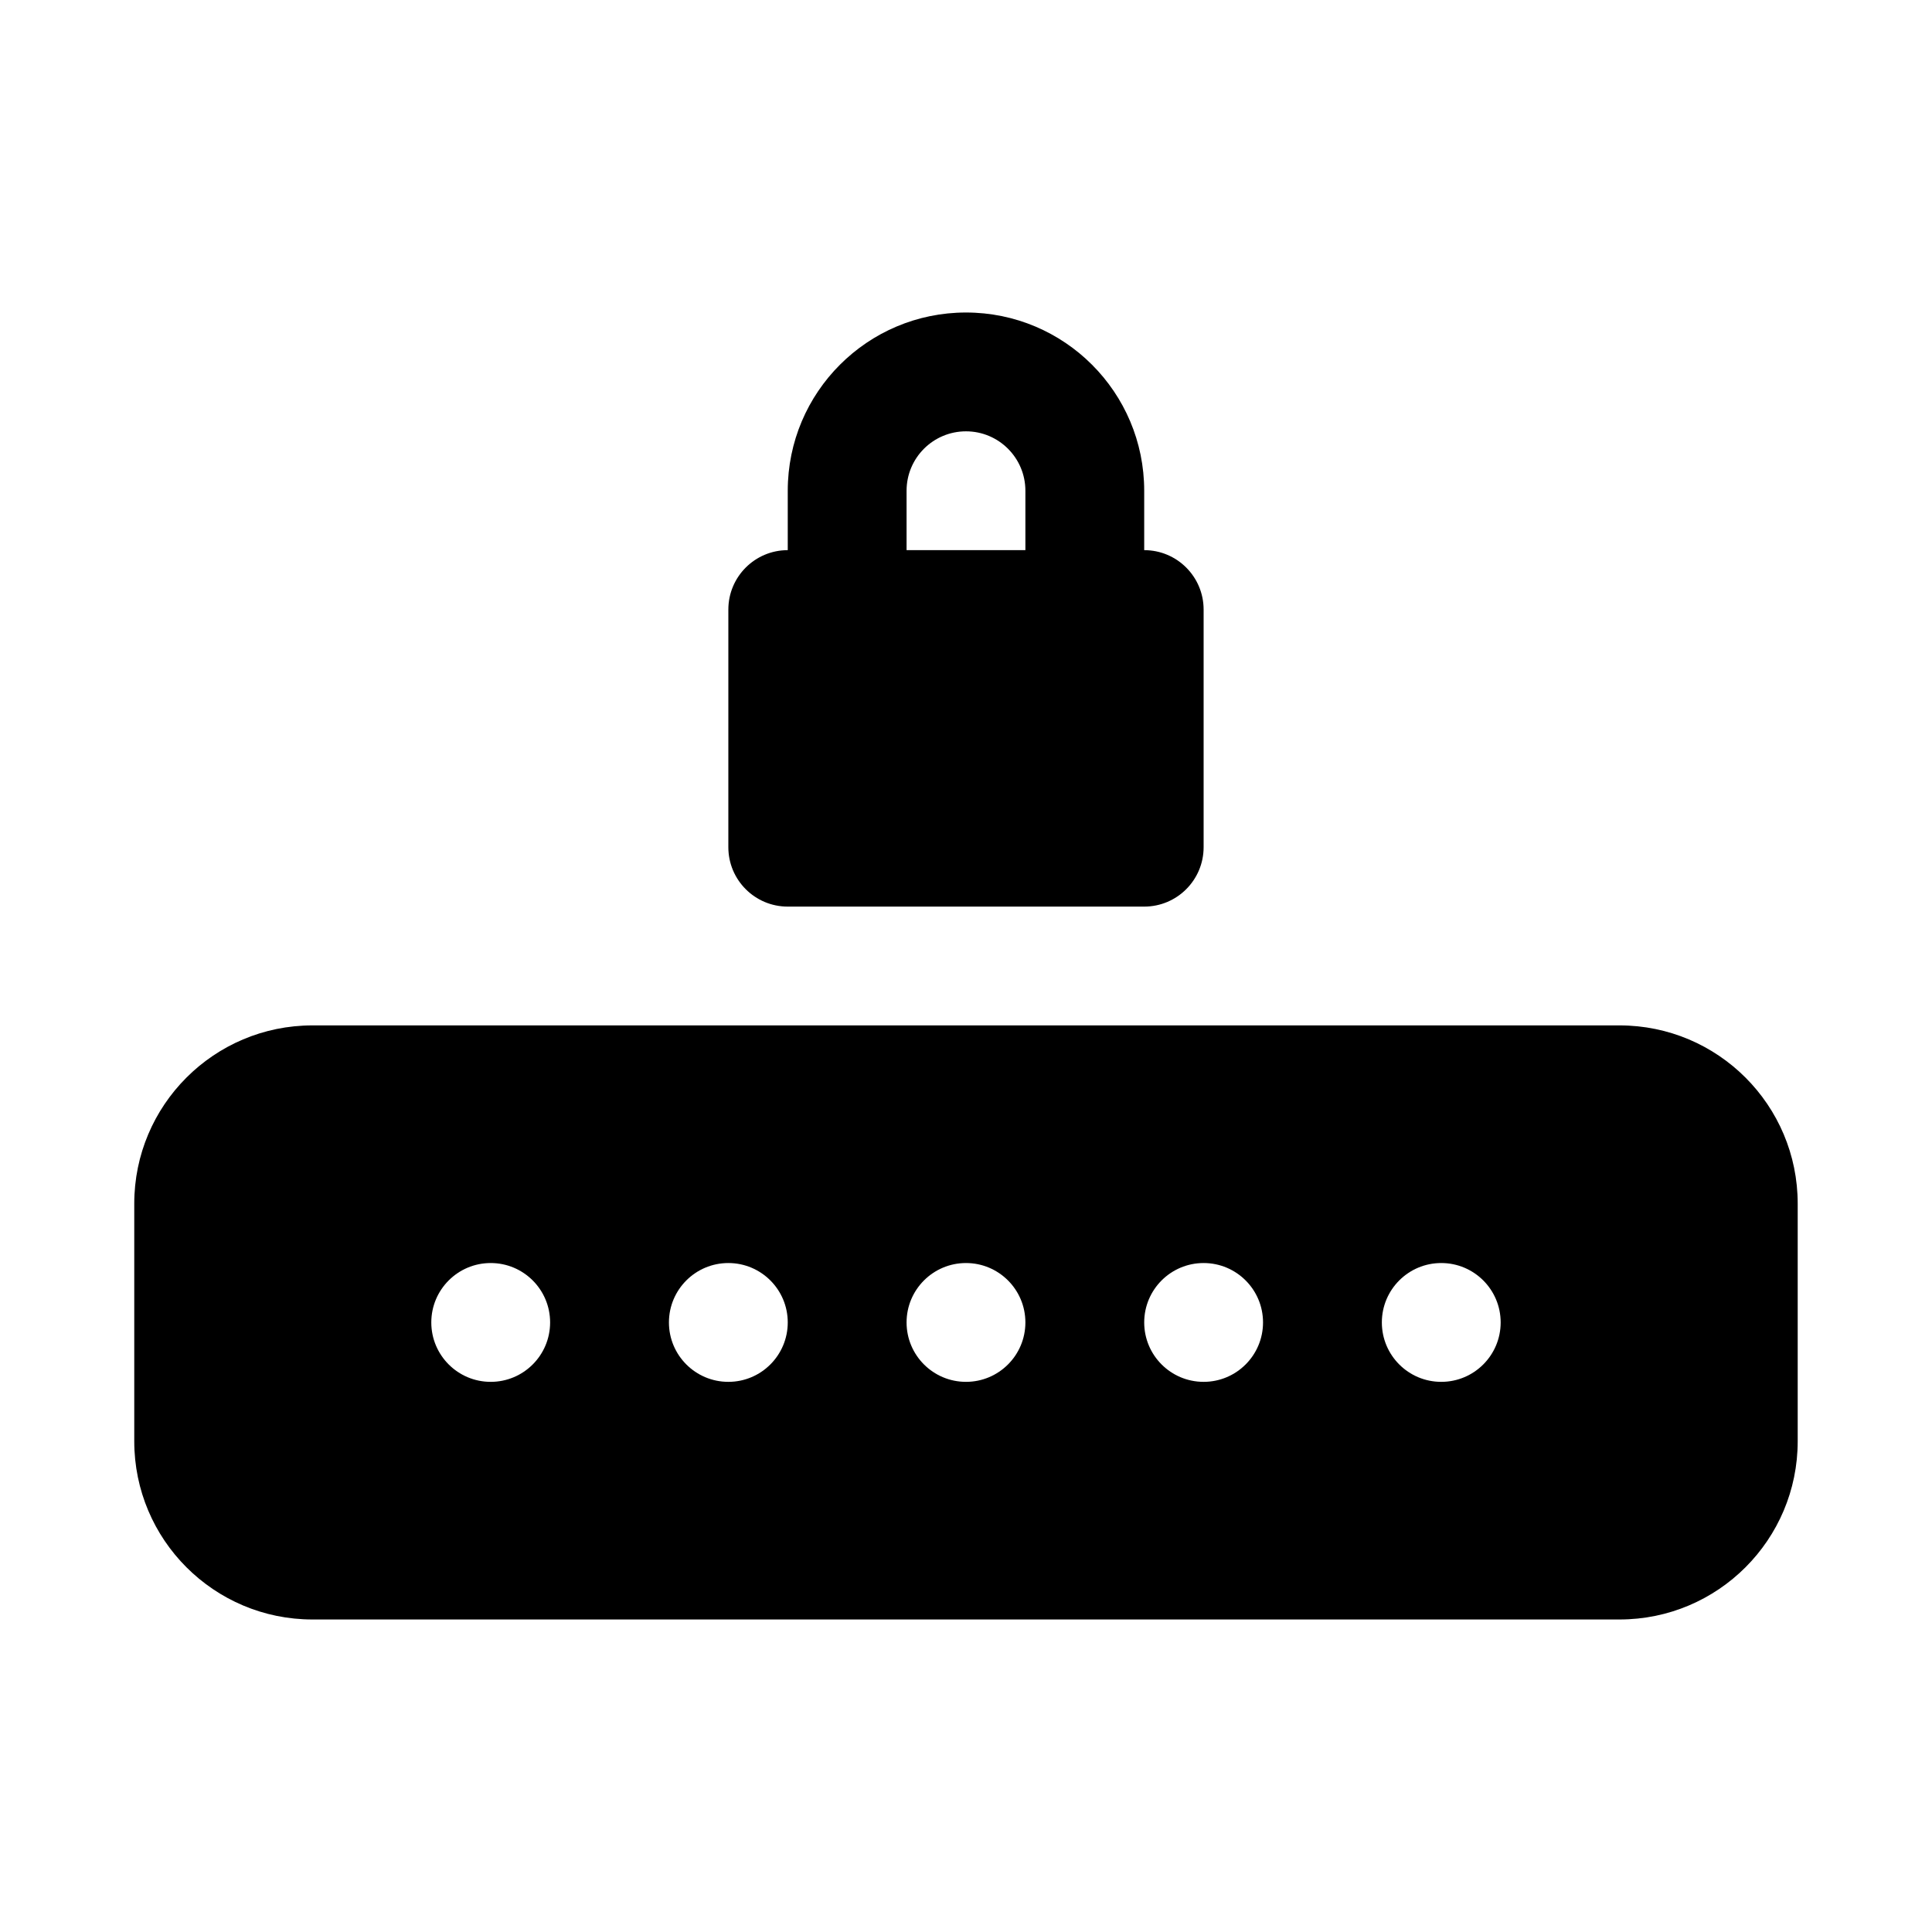 <?xml version="1.0" encoding="UTF-8"?>
<!-- Uploaded to: SVG Repo, www.svgrepo.com, Generator: SVG Repo Mixer Tools -->
<svg fill="#000000" width="800px" height="800px" version="1.1" viewBox="144 144 512 512" xmlns="http://www.w3.org/2000/svg">
 <g fill-rule="evenodd">
  <path d="m337.02 305.54c0-8.695 7.047-15.746 15.742-15.746v-15.742c0-26.086 21.148-47.234 47.234-47.234s47.23 21.148 47.23 47.234v15.742c8.695 0 15.746 7.051 15.746 15.746v62.977c0 8.695-7.051 15.742-15.746 15.742h-94.465c-8.695 0-15.742-7.047-15.742-15.742zm78.719-31.488v15.742h-31.488v-15.742c0-8.695 7.051-15.746 15.746-15.746s15.742 7.051 15.742 15.746z"/>
  <path d="m226.81 415.74c-26.086 0-47.23 21.145-47.23 47.234v62.973c0 26.09 21.145 47.234 47.23 47.234h346.37c26.086 0 47.23-21.145 47.23-47.234v-62.973c0-26.09-21.145-47.234-47.23-47.234zm62.977 78.719c0 8.699-7.047 15.746-15.742 15.746s-15.746-7.047-15.746-15.746c0-8.695 7.051-15.742 15.746-15.742s15.742 7.047 15.742 15.742zm47.234 15.746c8.695 0 15.742-7.047 15.742-15.746 0-8.695-7.047-15.742-15.742-15.742-8.695 0-15.746 7.047-15.746 15.742 0 8.699 7.051 15.746 15.746 15.746zm78.719-15.746c0 8.699-7.047 15.746-15.742 15.746s-15.746-7.047-15.746-15.746c0-8.695 7.051-15.742 15.746-15.742s15.742 7.047 15.742 15.742zm47.234 15.746c8.695 0 15.742-7.047 15.742-15.746 0-8.695-7.047-15.742-15.742-15.742-8.699 0-15.746 7.047-15.746 15.742 0 8.699 7.047 15.746 15.746 15.746zm78.719-15.746c0 8.699-7.051 15.746-15.746 15.746-8.695 0-15.742-7.047-15.742-15.746 0-8.695 7.047-15.742 15.742-15.742 8.695 0 15.746 7.047 15.746 15.742z"/>
 </g>
</svg>